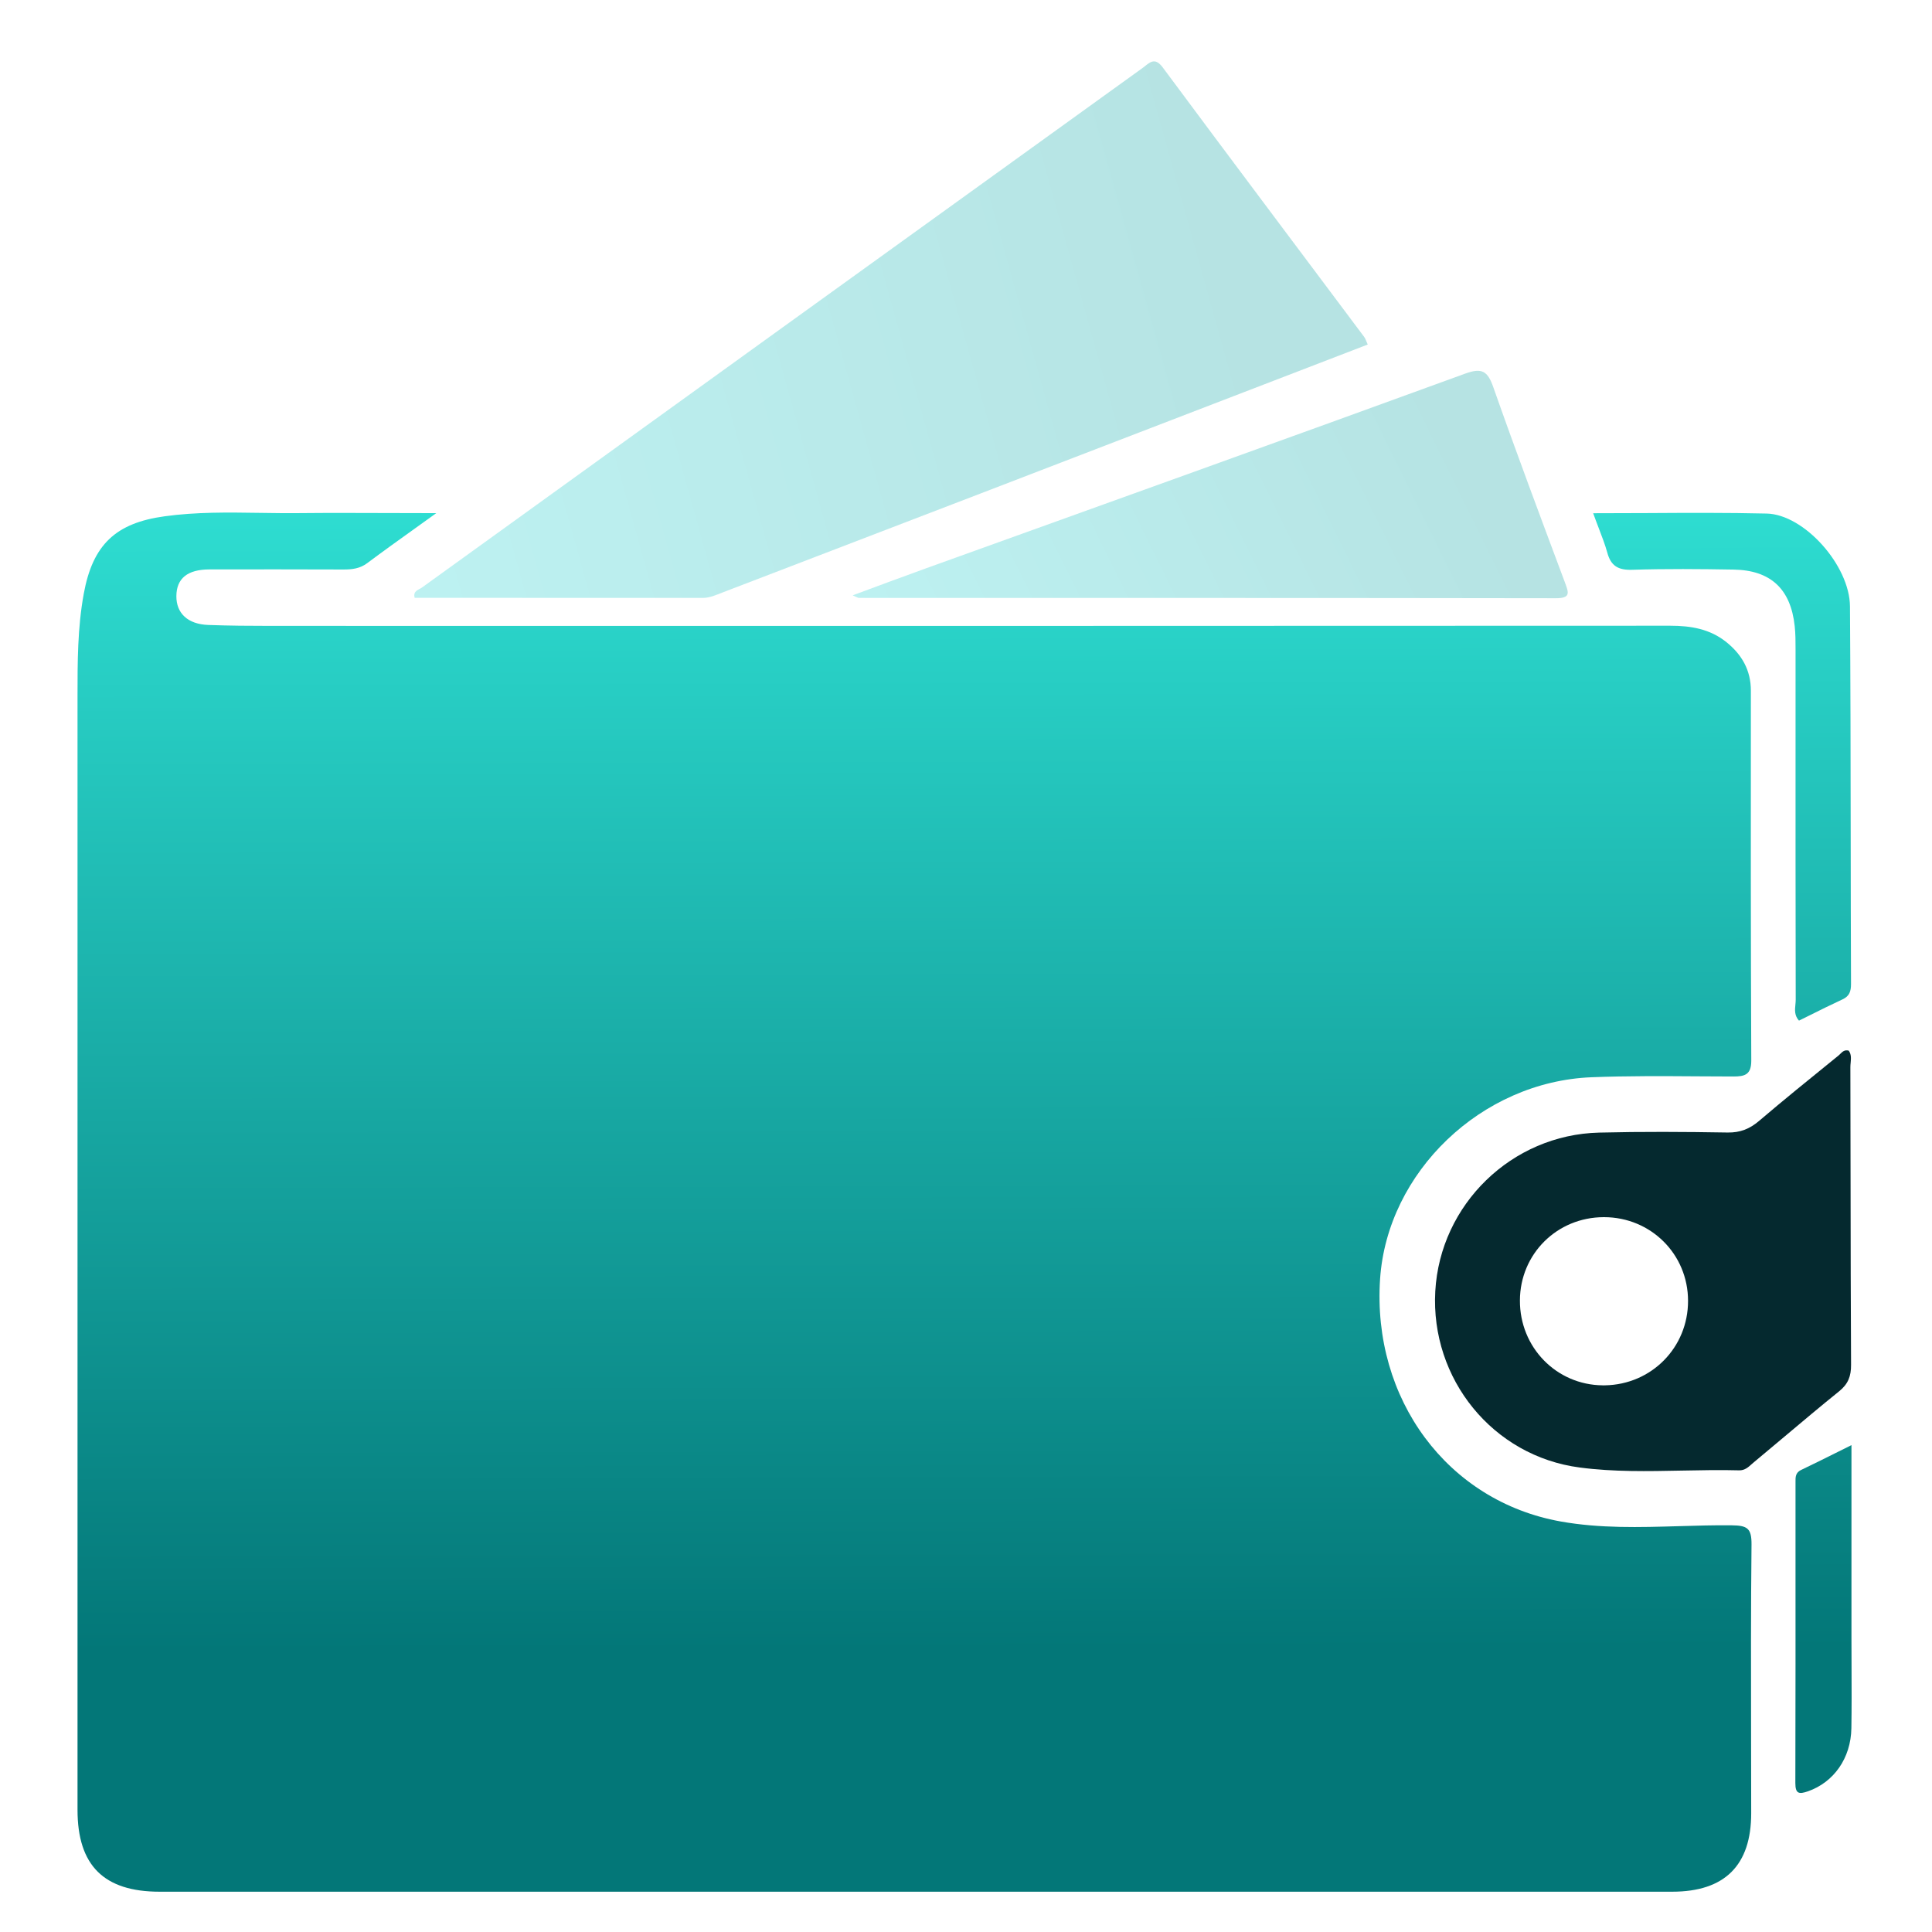 <svg width="48" height="48" viewBox="0 0 48 48" fill="none" xmlns="http://www.w3.org/2000/svg">
<path opacity="0.3" d="M33.981 8.56C30.763 9.798 27.556 11.033 24.348 12.266C22.219 13.084 20.088 13.899 17.957 14.718C17.793 14.781 17.634 14.857 17.451 14.855C15.068 14.853 12.684 14.853 10.302 14.853C10.255 14.677 10.404 14.654 10.482 14.598C16.45 10.292 22.418 5.99 28.388 1.688C28.551 1.57 28.681 1.394 28.89 1.678C30.55 3.915 32.224 6.141 33.894 8.372C33.929 8.42 33.946 8.486 33.981 8.56Z" fill="url(#paint0_linear_10649_5714)"/>
<path opacity="0.3" d="M21.184 14.791C21.822 14.555 22.401 14.338 22.981 14.129C27.456 12.517 31.932 10.913 36.398 9.284C36.826 9.127 36.962 9.224 37.103 9.626C37.674 11.248 38.277 12.858 38.879 14.468C38.976 14.729 39.03 14.863 38.649 14.863C32.878 14.853 27.105 14.857 21.334 14.855C21.311 14.853 21.286 14.834 21.184 14.791Z" fill="url(#paint1_linear_10649_5714)"/>
<path fill-rule="evenodd" clip-rule="evenodd" d="M10.345 13.104L10.345 13.104L10.345 13.104C9.906 13.418 9.513 13.7 9.125 13.99C8.943 14.127 8.749 14.149 8.537 14.149C7.424 14.145 6.311 14.145 5.2 14.147C4.658 14.149 4.385 14.371 4.382 14.809C4.378 15.236 4.666 15.509 5.175 15.527C5.69 15.546 6.207 15.55 6.721 15.55C18.311 15.552 29.903 15.552 41.493 15.546C42.01 15.546 42.484 15.625 42.895 15.956C43.278 16.266 43.5 16.653 43.5 17.16V17.163V17.163C43.498 20.226 43.496 23.286 43.51 26.348C43.512 26.697 43.353 26.745 43.071 26.745C42.782 26.744 42.494 26.743 42.206 26.741H42.206C41.317 26.735 40.428 26.729 39.541 26.764C36.804 26.873 34.468 29.119 34.288 31.773C34.087 34.757 35.961 37.298 38.776 37.801C39.75 37.975 40.734 37.946 41.717 37.917C42.153 37.904 42.588 37.891 43.022 37.896C43.415 37.9 43.52 37.971 43.516 38.378C43.499 39.966 43.502 41.555 43.505 43.144V43.145C43.507 43.78 43.508 44.415 43.508 45.05C43.508 46.343 42.852 46.999 41.544 46.999C35.547 47 29.55 47 23.554 46.999C20.555 46.999 17.557 46.999 14.559 46.999H3.967C2.58 46.999 1.926 46.347 1.926 44.965V17.305C1.926 16.451 1.926 15.596 2.081 14.751C2.303 13.533 2.874 12.993 4.091 12.827C4.876 12.719 5.663 12.73 6.45 12.742C6.791 12.747 7.132 12.752 7.472 12.748C8.159 12.741 8.846 12.744 9.567 12.746C9.978 12.748 10.4 12.749 10.839 12.749C10.668 12.873 10.503 12.991 10.345 13.104ZM39.582 12.751C40.032 12.751 40.476 12.749 40.916 12.747C41.921 12.741 42.907 12.736 43.892 12.759C44.823 12.78 45.955 14.046 45.962 15.066C45.975 16.942 45.978 18.819 45.98 20.695C45.981 21.946 45.983 23.197 45.988 24.448C45.988 24.628 45.949 24.75 45.777 24.829C45.496 24.959 45.218 25.097 44.94 25.236C44.858 25.276 44.777 25.317 44.695 25.357C44.58 25.23 44.593 25.092 44.606 24.96C44.61 24.919 44.614 24.878 44.614 24.839C44.609 22.518 44.609 20.197 44.61 17.876L44.61 16.134C44.61 15.941 44.61 15.747 44.589 15.556C44.49 14.632 43.992 14.166 43.069 14.151C42.231 14.137 41.392 14.129 40.555 14.156C40.207 14.168 40.021 14.063 39.932 13.727C39.876 13.526 39.8 13.33 39.718 13.115L39.718 13.115C39.674 13 39.628 12.88 39.582 12.751ZM45.999 40.712V35.904C45.888 35.96 45.78 36.013 45.675 36.065C45.349 36.228 45.049 36.377 44.745 36.522C44.606 36.589 44.608 36.702 44.609 36.816C44.609 36.828 44.609 36.839 44.609 36.851C44.609 37.347 44.609 37.844 44.609 38.341C44.61 40.326 44.61 42.312 44.605 44.298C44.605 44.569 44.696 44.582 44.923 44.503C45.556 44.28 45.985 43.686 45.997 42.937C46.005 42.426 46.003 41.916 46.001 41.407C46 41.175 45.999 40.943 45.999 40.712Z" fill="url(#paint2_linear_10649_5714)"/>
<path fill-rule="evenodd" clip-rule="evenodd" d="M45.979 26.403C45.988 26.299 45.998 26.194 45.931 26.103C45.83 26.075 45.774 26.131 45.721 26.183C45.707 26.197 45.694 26.211 45.679 26.223C45.637 26.257 45.595 26.291 45.552 26.326C44.931 26.829 44.31 27.332 43.702 27.85C43.469 28.048 43.235 28.142 42.922 28.137C41.857 28.119 40.793 28.113 39.731 28.139C37.557 28.191 35.779 29.925 35.659 32.083C35.539 34.26 37.089 36.178 39.249 36.46C40.093 36.571 40.942 36.553 41.791 36.536C42.264 36.527 42.736 36.517 43.208 36.53C43.346 36.533 43.431 36.456 43.517 36.379C43.537 36.362 43.556 36.345 43.576 36.328C43.833 36.115 44.089 35.9 44.345 35.684C44.792 35.308 45.239 34.932 45.693 34.566C45.916 34.386 45.991 34.192 45.989 33.909C45.981 32.43 45.979 30.951 45.977 29.472C45.976 28.485 45.975 27.499 45.972 26.513C45.972 26.477 45.975 26.44 45.979 26.403ZM39.843 30.24C39.847 30.24 39.851 30.24 39.854 30.24C41.016 30.242 41.939 31.161 41.939 32.319C41.941 33.479 41.029 34.399 39.875 34.418C39.863 34.418 39.85 34.419 39.838 34.419C39.832 34.419 39.825 34.418 39.819 34.418C38.667 34.409 37.756 33.472 37.762 32.309C37.766 31.155 38.682 30.243 39.843 30.24Z" fill="#05292F"/>
<defs>
<linearGradient id="paint0_linear_10649_5714" x1="33.107" y1="4.981" x2="10.21" y2="11.361" gradientUnits="userSpaceOnUse">
<stop offset="0.094" stop-color="#0CA2A2"/>
<stop offset="1" stop-color="#22D1D1"/>
</linearGradient>
<linearGradient id="paint1_linear_10649_5714" x1="38.294" y1="10.677" x2="23.407" y2="18.017" gradientUnits="userSpaceOnUse">
<stop offset="0.094" stop-color="#0CA2A2"/>
<stop offset="1" stop-color="#22D1D1"/>
</linearGradient>
<linearGradient id="paint2_linear_10649_5714" x1="1.926" y1="12.735" x2="1.994" y2="41.039" gradientUnits="userSpaceOnUse">
<stop stop-color="#2EDDD1"/>
<stop offset="1" stop-color="#037778"/>
</linearGradient>
</defs>
</svg>
